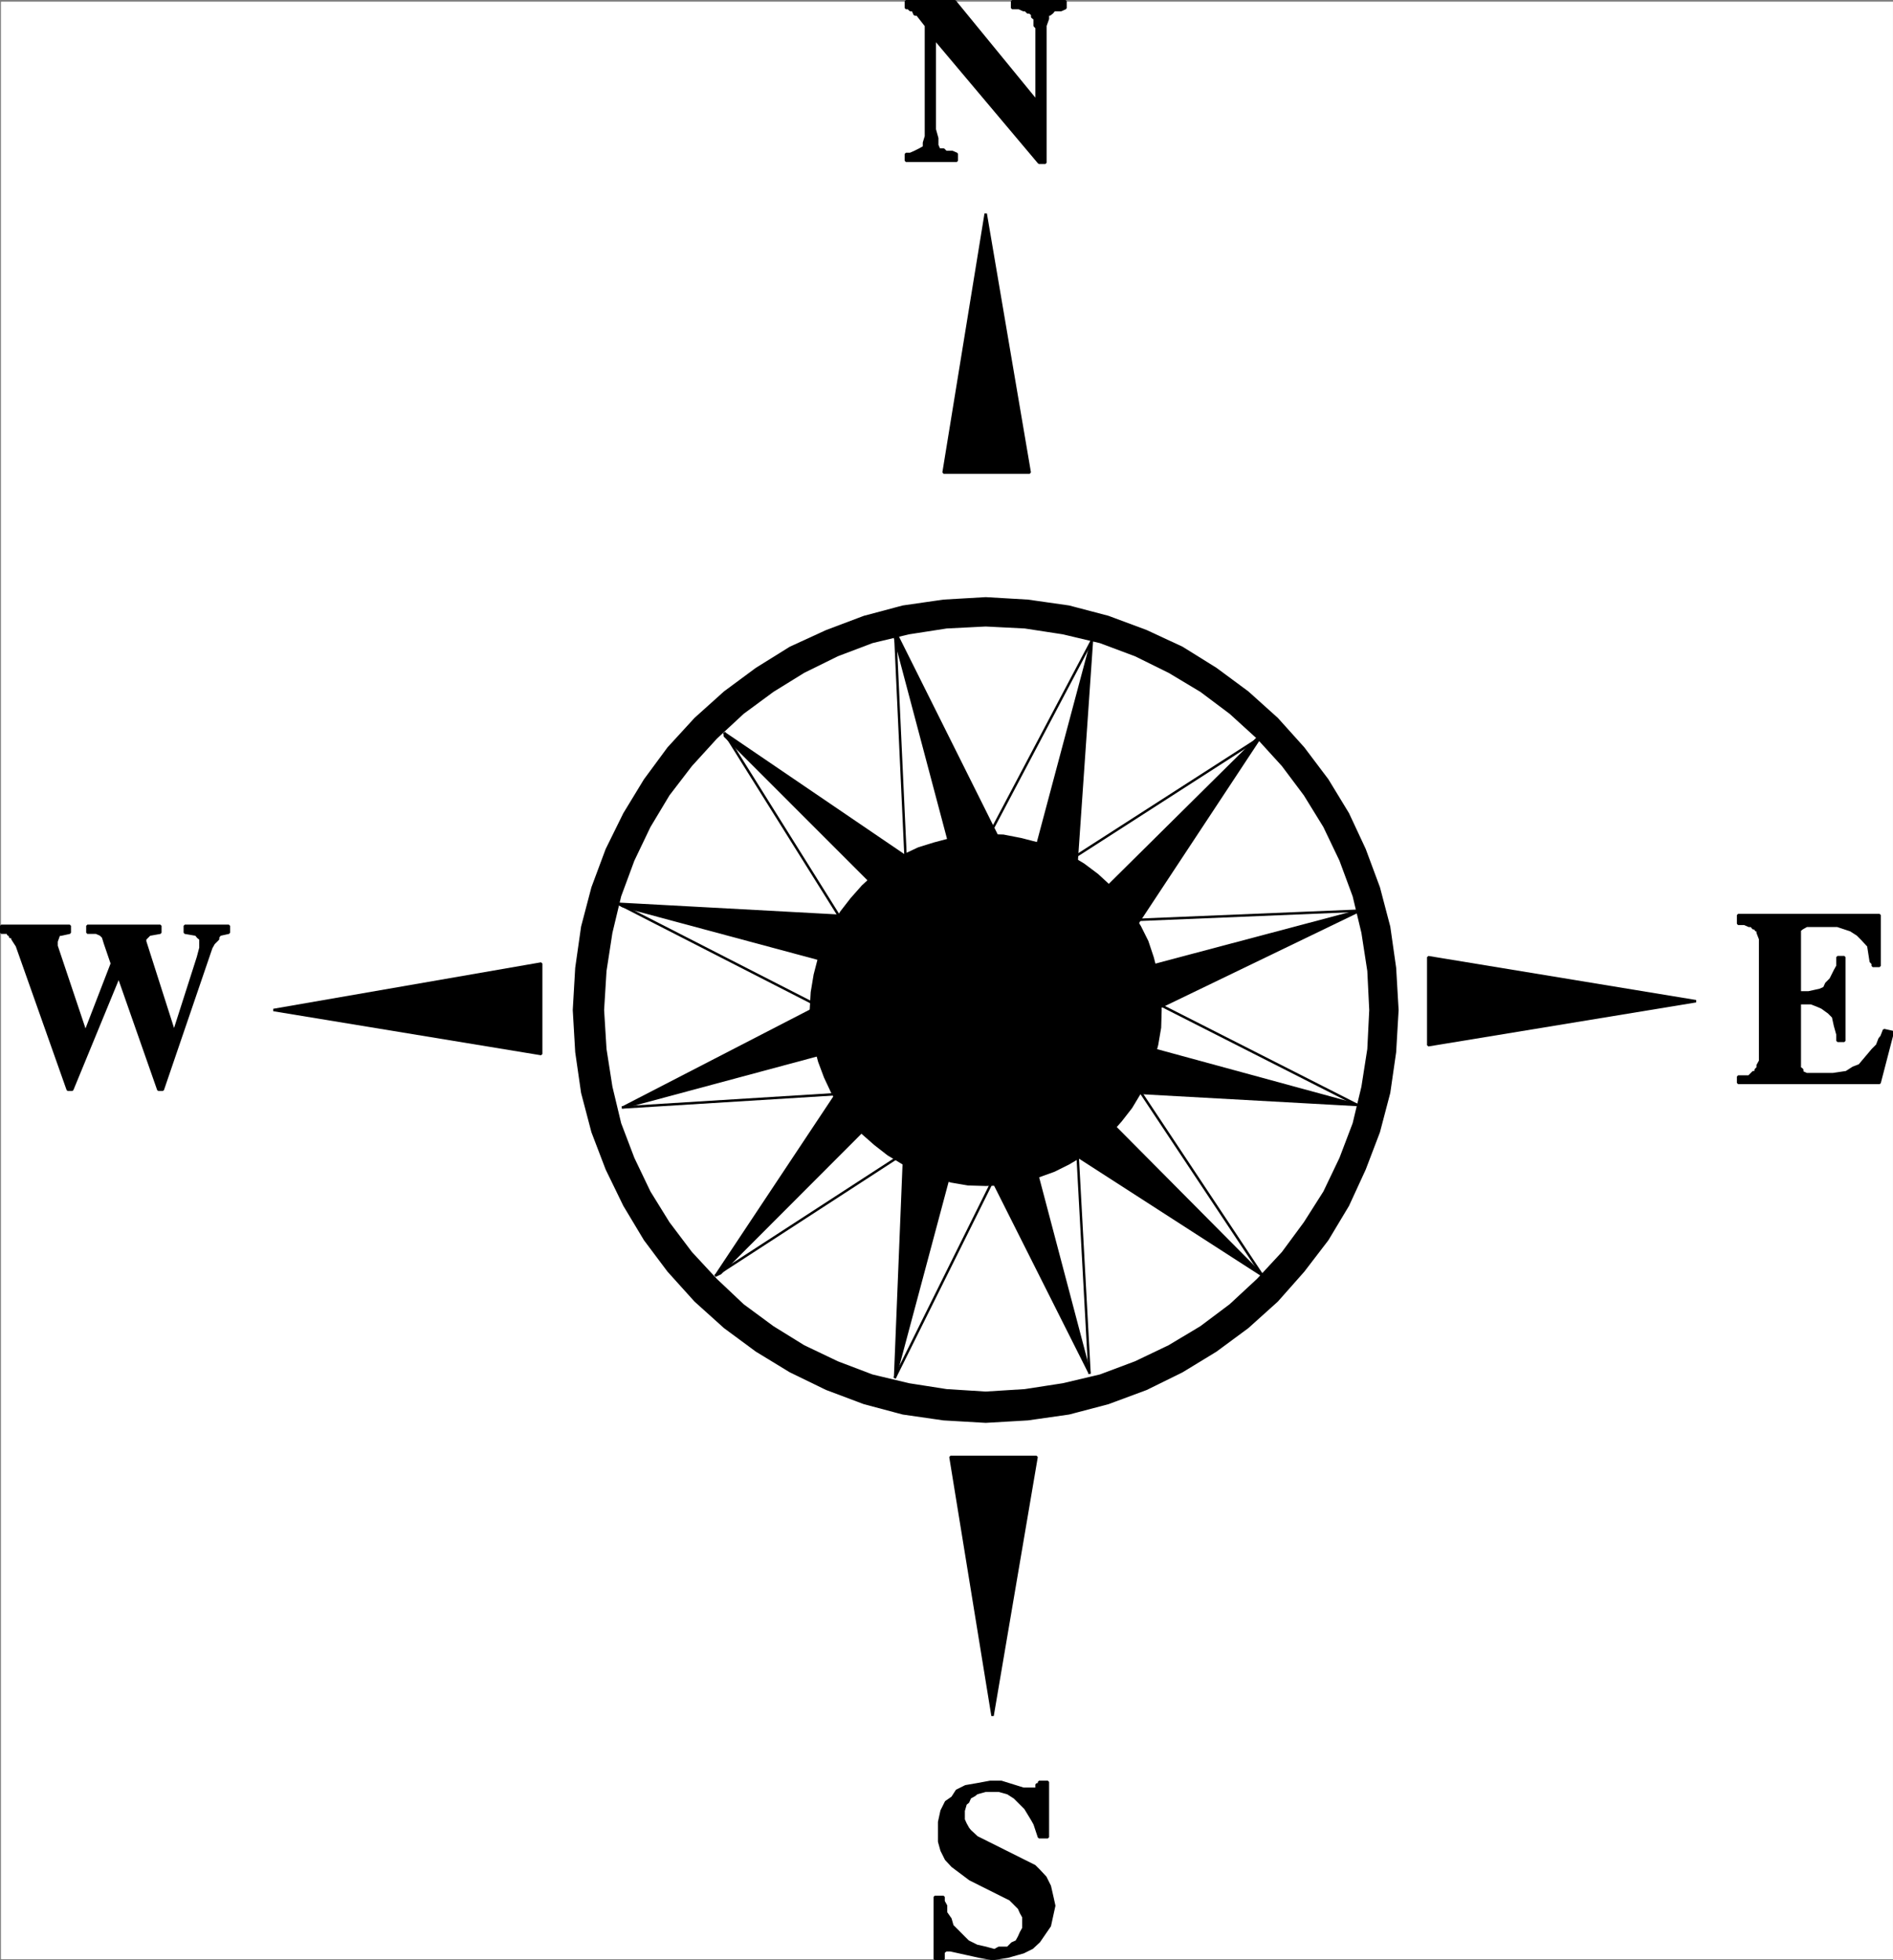 <svg xmlns="http://www.w3.org/2000/svg" width="2893.426" height="2996.896"><rect width="100%" height="100%" fill="#808080" stroke="none"/><defs><clipPath id="a"><path d="M0 0h2891.55v2993H0Zm0 0"/></clipPath><clipPath id="b"><path d="M0 0h2891.55v2992.184H0Zm0 0"/></clipPath><clipPath id="c"><path d="M1424 2718h189v276.79h-189zm0 0"/></clipPath><clipPath id="d"><path d="M2654 1396h237.55v257H2654Zm0 0"/></clipPath><clipPath id="e"><path d="M2654 1395h237.55v259H2654Zm0 0"/></clipPath><clipPath id="f"><path d="M2652 1393h239.55v263H2652Zm0 0"/></clipPath></defs><g clip-path="url(#a)" transform="translate(1.876 2.837)"><path fill="#fff" d="M0 2992.184h2891.238V-.961H0Zm0 0"/></g><g clip-path="url(#b)" transform="translate(1.876 2.837)"><path fill="#fff" fill-rule="evenodd" stroke="#fff" stroke-linecap="square" stroke-linejoin="bevel" stroke-miterlimit="10" stroke-width=".729" d="M0 2992.184h2891.238V-.961H0Zm0 0"/></g><path fill-rule="evenodd" stroke="#000" stroke-linecap="square" stroke-linejoin="bevel" stroke-miterlimit="10" stroke-width=".729" d="m2135.891 1544.09-3.75-64.343-8.96-62.887-15.735-59.863-21.676-58.352-25.476-54.601-31.414-51.63-36.68-48.663-40.38-44.91-44.91-40.376-48.609-35.949-51.628-32.144-54.653-25.426-58.351-21.727-59.864-15.734-62.836-8.961-64.34-3.75-64.398 3.75-62.101 8.961-59.082 15.734-57.622 21.727-55.382 25.426-51.633 32.144-48.61 35.95-44.91 40.374-41.156 44.91-35.898 48.665-31.418 51.629-26.934 54.601-21.727 58.352-15.734 59.863-8.96 62.887-3.75 64.343 3.75 64.34 8.96 62.106 15.734 59.863 21.727 56.89 26.934 55.383 31.418 52.364 35.898 47.879 41.156 45.64 44.91 40.43 48.61 35.894 51.633 31.47 55.382 26.937 57.622 21.672 59.082 15.734 62.101 8.96 64.399 3.75 64.34-3.75 62.835-8.96 59.864-15.734 58.351-21.672 54.653-26.938 51.628-31.469 48.61-35.894 44.91-40.43 40.379-45.64 36.68-47.88 31.414-52.363 25.476-55.382 21.676-56.891 15.734-59.863 8.961-62.106zm0 0"/><path fill="none" stroke="#000" stroke-linecap="square" stroke-linejoin="bevel" stroke-miterlimit="10" stroke-width="3.751" d="m2135.891 1544.09-3.75-64.343-8.96-62.887-15.735-59.863-21.676-58.352-25.476-54.601-31.414-51.63-36.68-48.663-40.38-44.91-44.91-40.376-48.609-35.949-51.628-32.144-54.653-25.426-58.351-21.727-59.864-15.734-62.836-8.961-64.34-3.75-64.398 3.75-62.101 8.961-59.082 15.734-57.622 21.727-55.382 25.426-51.633 32.144-48.61 35.95-44.91 40.374-41.156 44.91-35.898 48.665-31.418 51.629-26.934 54.601-21.727 58.352-15.734 59.863-8.96 62.887-3.75 64.343 3.75 64.34 8.96 62.106 15.734 59.863 21.727 56.89 26.934 55.383 31.418 52.364 35.898 47.879 41.156 45.64 44.91 40.43 48.61 35.894 51.633 31.47 55.382 26.937 57.622 21.672 59.082 15.734 62.101 8.96 64.399 3.75 64.34-3.75 62.835-8.96 59.864-15.734 58.351-21.672 54.653-26.938 51.628-31.469 48.61-35.894 44.91-40.43 40.379-45.64 36.68-47.88 31.414-52.363 25.476-55.382 21.676-56.891 15.734-59.863 8.961-62.106zm0 0"/><path fill="#fff" fill-rule="evenodd" stroke="#fff" stroke-linecap="square" stroke-linejoin="bevel" stroke-miterlimit="10" stroke-width=".729" d="m2094.731 1544.09-2.969-59.863-9.011-58.351-13.442-56.114-20.215-54.652-24.695-51.633-29.957-48.61-33.66-44.91-38.137-41.886-41.937-38.191-44.86-33.657-48.66-29.176-51.633-25.476-53.87-20.164-56.84-13.492-58.356-8.961-59.86-3.024-59.863 3.024-57.625 8.96-56.11 13.493-53.144 20.164-51.629 25.476-47.152 29.176-45.637 33.656-41.16 38.192-38.137 41.887-34.437 44.91-29.18 48.61-24.695 51.632-20.215 54.652-13.441 56.114-9.012 58.351-3.7 59.863 3.7 59.86 9.012 57.625 13.441 56.11 20.215 53.144 24.695 51.629 29.18 47.152 34.437 45.64 38.137 41.157 41.16 38.918 45.637 33.66 47.152 29.176 51.63 24.695 53.144 20.215 56.11 13.441 57.624 9.012 59.863 3.75 59.86-3.75 58.355-9.012 56.84-13.441 53.871-20.215 51.633-24.695 48.66-29.176 44.86-33.66 41.937-38.918 38.137-41.156 33.66-45.641 29.957-47.152 24.695-51.63 20.215-53.144 13.442-56.11 9.011-57.624zm0 0"/><path fill="none" stroke="#000" stroke-linecap="square" stroke-linejoin="bevel" stroke-miterlimit="10" stroke-width="3.751" d="m2094.731 1544.09-2.969-59.863-9.011-58.351-13.442-56.114-20.215-54.652-24.695-51.633-29.957-48.61-33.66-44.91-38.137-41.886-41.937-38.191-44.86-33.657-48.66-29.176-51.633-25.476-53.87-20.164-56.84-13.492-58.356-8.961-59.86-3.024-59.863 3.024-57.625 8.96-56.11 13.493-53.144 20.164-51.629 25.476-47.152 29.176-45.637 33.656-41.16 38.192-38.137 41.887-34.437 44.91-29.18 48.61-24.695 51.632-20.215 54.652-13.441 56.114-9.012 58.351-3.7 59.863 3.7 59.86 9.012 57.625 13.441 56.11 20.215 53.144 24.695 51.629 29.18 47.152 34.437 45.64 38.137 41.157 41.16 38.918 45.637 33.66 47.152 29.176 51.63 24.695 53.144 20.215 56.11 13.441 57.624 9.012 59.863 3.75 59.86-3.75 58.355-9.012 56.84-13.441 53.871-20.215 51.633-24.695 48.66-29.176 44.86-33.66 41.937-38.918 38.137-41.156 33.66-45.641 29.957-47.152 24.695-51.63 20.215-53.144 13.442-56.11 9.011-57.624zm-503.598-131.71 487.137-20.165m-686.887 74.035L1368.2 965.677m77.785 696.628-493.86 30.684m686.161-88.309 26.933 493.91"/><path fill-rule="evenodd" stroke="#000" stroke-linecap="square" stroke-linejoin="bevel" stroke-miterlimit="10" stroke-width=".729" d="m1638.286 1604.68 439.984-212.465-558.2 148.122-2.972-2.97 121.188 71.063zm0 0"/><path fill="none" stroke="#000" stroke-linecap="square" stroke-linejoin="bevel" stroke-miterlimit="10" stroke-width="3.751" d="m1638.286 1604.68 439.984-212.465-558.2 148.122-2.972-2.97 121.188 71.063zm0 0"/><path fill-rule="evenodd" stroke="#000" stroke-linecap="square" stroke-linejoin="bevel" stroke-miterlimit="10" stroke-width=".729" d="m1665.22 2098.59-219.235-436.285 71.113-124.937zm0 0"/><path fill="none" stroke="#000" stroke-linecap="square" stroke-linejoin="bevel" stroke-miterlimit="10" stroke-width="3.751" d="m1665.22 2098.59-219.235-436.285 71.113-124.937zm0 0"/><path fill-rule="evenodd" stroke="#000" stroke-linecap="square" stroke-linejoin="bevel" stroke-miterlimit="10" stroke-width=".729" d="m952.126 1692.989 567.945-152.652-2.973-2.97-121.965-71.116h-3.75zm0 0"/><path fill="none" stroke="#000" stroke-linecap="square" stroke-linejoin="bevel" stroke-miterlimit="10" stroke-width="3.751" d="m952.126 1692.989 567.945-152.652-2.973-2.97-121.965-71.116h-3.75zm0 0"/><path fill-rule="evenodd" stroke="#000" stroke-linecap="square" stroke-linejoin="bevel" stroke-miterlimit="10" stroke-width=".729" d="m1517.098 1537.368 74.035-128.738v3.75L1368.2 965.676v10.47zm0 0"/><path fill="none" stroke="#000" stroke-linecap="square" stroke-linejoin="bevel" stroke-miterlimit="10" stroke-width="3.751" d="m1517.098 1537.368 74.035-128.738v3.75L1368.2 965.676v10.47zm-74.867-128.738 226.742-429.512M1388.36 1608.43l-442.953-226.738m642.758 280.613L1368.2 2105.31m267.113-639.06 439.203 222.989"/><path fill-rule="evenodd" stroke="#000" stroke-linecap="square" stroke-linejoin="bevel" stroke-miterlimit="10" stroke-width=".729" d="m1635.313 1466.25 33.66-487.132-148.902 558.25h-2.973zm0 0"/><path fill="none" stroke="#000" stroke-linecap="square" stroke-linejoin="bevel" stroke-miterlimit="10" stroke-width="3.751" d="m1635.313 1466.25 33.66-487.132-148.902 558.25h-2.973zm0 0"/><path fill-rule="evenodd" stroke="#000" stroke-linecap="square" stroke-linejoin="bevel" stroke-miterlimit="10" stroke-width=".729" d="m2074.516 1689.239-486.351-26.934-71.067-124.937zm0 0"/><path fill="none" stroke="#000" stroke-linecap="square" stroke-linejoin="bevel" stroke-miterlimit="10" stroke-width="3.751" d="m2074.516 1689.239-486.351-26.934-71.067-124.937zm0 0"/><path fill-rule="evenodd" stroke="#000" stroke-linecap="square" stroke-linejoin="bevel" stroke-miterlimit="10" stroke-width=".729" d="m1368.2 2105.31 151.87-567.942h-2.972l-125.715 71.062h-3.023zm0 0"/><path fill="none" stroke="#000" stroke-linecap="square" stroke-linejoin="bevel" stroke-miterlimit="10" stroke-width="3.751" d="m1368.2 2105.31 151.87-567.942h-2.972l-125.715 71.062h-3.023zm0 0"/><path fill-rule="evenodd" stroke="#000" stroke-linecap="square" stroke-linejoin="bevel" stroke-miterlimit="10" stroke-width=".729" d="m1517.098 1537.368-74.867-128.738-496.824-26.938 6.719 3.754zm0 0"/><path fill="none" stroke="#000" stroke-linecap="square" stroke-linejoin="bevel" stroke-miterlimit="10" stroke-width="3.751" d="m1517.098 1537.368-74.867-128.738-496.824-26.938 6.719 3.754zm-148.898 0-260.399-416.07m402.528 558.249-416.02 270.141m561.219-412.32 273.84 412.32m-419.039-554.5 415.289-267.117"/><path fill-rule="evenodd" stroke="#000" stroke-linecap="square" stroke-linejoin="bevel" stroke-miterlimit="10" stroke-width=".729" d="m1510.329 1395.188-402.528-273.89v3.75l405.547 405.597v2.973-138.43zm0 0"/><path fill="none" stroke="#000" stroke-linecap="square" stroke-linejoin="bevel" stroke-miterlimit="10" stroke-width="3.751" d="m1510.329 1395.188-402.528-273.89v3.75l405.547 405.597v2.973-138.43zm0 0"/><path fill-rule="evenodd" stroke="#000" stroke-linecap="square" stroke-linejoin="bevel" stroke-miterlimit="10" stroke-width=".729" d="m1925.618 1128.07-270.09 409.298 2.973-3.75h-145.153l409.297-405.547zm0 0"/><path fill="none" stroke="#000" stroke-linecap="square" stroke-linejoin="bevel" stroke-miterlimit="10" stroke-width="3.751" d="m1925.618 1128.07-270.09 409.298 2.973-3.75h-145.153l409.297-405.547zm0 0"/><path fill-rule="evenodd" stroke="#000" stroke-linecap="square" stroke-linejoin="bevel" stroke-miterlimit="10" stroke-width=".729" d="m1929.368 1949.688-416.02-419.043v148.903h-3.02zm0 0"/><path fill="none" stroke="#000" stroke-linecap="square" stroke-linejoin="bevel" stroke-miterlimit="10" stroke-width="3.751" d="m1929.368 1949.688-416.02-419.043v148.903h-3.02zm0 0"/><path fill-rule="evenodd" stroke="#000" stroke-linecap="square" stroke-linejoin="bevel" stroke-miterlimit="10" stroke-width=".729" d="M1513.348 1533.618h-148.902l3.754 3.75-273.89 412.32 6.718-3.023zm0 0"/><path fill="none" stroke="#000" stroke-linecap="square" stroke-linejoin="bevel" stroke-miterlimit="10" stroke-width="3.751" d="M1513.348 1533.618h-148.902l3.754 3.75-273.89 412.32 6.718-3.023zm0 0"/><path fill-rule="evenodd" stroke="#000" stroke-linecap="square" stroke-linejoin="bevel" stroke-miterlimit="10" stroke-width=".729" d="m1773.743 1544.09-.781-26.937-4.481-26.937-6.719-26.204-8.234-24.695-11.2-22.457-13.495-22.402-15.735-20.215-17.191-19.485-18.703-17.195-20.946-15.734-22.453-13.442-22.457-11.254-24.695-7.449-26.152-6.722-26.938-5.262-26.934-.727-26.937.727-26.207 5.262-25.426 6.722-23.965 7.45-23.965 11.253-22.402 13.442-20.215 15.734-18.703 17.195-17.246 19.485-15.684 20.215-13.492 22.402-11.203 22.457-8.96 24.695-6.774 26.204-4.48 26.937-1.512 26.938 1.511 26.933 4.48 26.207 6.774 25.426 8.961 23.965 11.203 23.914 13.492 22.453 15.684 20.215 17.246 19.433 18.703 16.465 20.215 15.734 22.402 13.493 23.965 11.203 23.965 8.96 25.426 7.505 26.207 4.48 26.937.781 26.934-.78 26.938-4.481 26.152-7.504 24.695-8.961 22.457-11.203 22.453-13.492 20.946-15.735 18.703-16.465 17.191-19.433 15.735-20.215 13.496-22.453 11.199-23.914 8.234-23.965 6.719-25.426 4.48-26.207zm0 0"/><path fill="none" stroke="#000" stroke-linecap="square" stroke-linejoin="bevel" stroke-miterlimit="10" stroke-width="3.751" d="m1773.743 1544.09-.781-26.937-4.481-26.937-6.719-26.204-8.234-24.695-11.2-22.457-13.495-22.402-15.735-20.215-17.191-19.485-18.703-17.195-20.946-15.734-22.453-13.442-22.457-11.254-24.695-7.449-26.152-6.722-26.938-5.262-26.934-.727-26.937.727-26.207 5.262-25.426 6.722-23.965 7.45-23.965 11.253-22.402 13.442-20.215 15.734-18.703 17.195-17.246 19.485-15.684 20.215-13.492 22.402-11.203 22.457-8.96 24.695-6.774 26.204-4.48 26.937-1.512 26.938 1.511 26.933 4.48 26.207 6.774 25.426 8.961 23.965 11.203 23.914 13.492 22.453 15.684 20.215 17.246 19.433 18.703 16.465 20.215 15.734 22.402 13.493 23.965 11.203 23.965 8.96 25.426 7.505 26.207 4.48 26.937.781 26.934-.78 26.938-4.481 26.152-7.504 24.695-8.961 22.457-11.203 22.453-13.492 20.946-15.735 18.703-16.465 17.191-19.433 15.735-20.215 13.496-22.453 11.199-23.914 8.234-23.965 6.719-25.426 4.48-26.207zm0 0"/><path fill-rule="evenodd" stroke="#000" stroke-linecap="square" stroke-linejoin="bevel" stroke-miterlimit="10" stroke-width=".729" d="m1706.38 1544.09-1.512-20.214-2.969-19.434-4.48-18.707-6.723-17.973-9.012-18.703-10.473-15.734-11.203-15.684-12.71-14.222-14.223-12.711-15.735-11.254-15.683-9.692-17.973-9.742-18.703-6.723-18.707-4.53-19.484-2.97-20.16-1.511-20.215 1.511-19.489 2.97-18.703 4.53-17.922 6.723-17.246 9.742-15.68 9.692-15.734 11.254-13.441 12.71-12.715 14.223-11.254 15.684-9.742 15.734-8.23 18.703-6.723 17.973-4.48 18.707-3.75 19.434-.731 20.215.73 20.214 3.75 19.43 4.48 18.707 6.723 17.973 8.23 17.195 9.743 15.73 11.254 15.735 12.715 13.445 13.441 12.711 15.735 11.254 15.68 9.691 17.245 8.23 17.922 6.774 18.703 4.48 19.489 3.75 20.214.731 20.16-.73 19.485-3.75 18.707-4.48 18.703-6.774 17.973-8.23 15.683-9.692 15.735-11.254 14.222-12.71 12.711-13.446 11.203-15.734 10.473-15.731 9.012-17.195 6.723-17.973 4.48-18.707 2.969-19.43zm0 0"/><path fill="none" stroke="#000" stroke-linecap="square" stroke-linejoin="bevel" stroke-miterlimit="10" stroke-width="3.751" d="m1706.38 1544.09-1.512-20.214-2.969-19.434-4.48-18.707-6.723-17.973-9.012-18.703-10.473-15.734-11.203-15.684-12.71-14.222-14.223-12.711-15.735-11.254-15.683-9.692-17.973-9.742-18.703-6.723-18.707-4.53-19.484-2.97-20.16-1.511-20.215 1.511-19.489 2.97-18.703 4.53-17.922 6.723-17.246 9.742-15.68 9.692-15.734 11.254-13.441 12.71-12.715 14.223-11.254 15.684-9.742 15.734-8.23 18.703-6.723 17.973-4.48 18.707-3.75 19.434-.731 20.215.73 20.214 3.75 19.43 4.48 18.707 6.723 17.973 8.23 17.195 9.743 15.73 11.254 15.735 12.715 13.445 13.441 12.711 15.735 11.254 15.68 9.691 17.245 8.23 17.922 6.774 18.703 4.48 19.489 3.75 20.214.731 20.16-.73 19.485-3.75 18.707-4.48 18.703-6.774 17.973-8.23 15.683-9.692 15.735-11.254 14.222-12.71 12.711-13.446 11.203-15.734 10.473-15.731 9.012-17.195 6.723-17.973 4.48-18.707 2.969-19.43zm0 0"/><path fill-rule="evenodd" stroke="#000" stroke-linecap="square" stroke-linejoin="bevel" stroke-miterlimit="10" stroke-width=".729" d="m1442.231 722.473 64.398-395.855 67.313 395.855zm0 0"/><path fill="none" stroke="#000" stroke-linecap="square" stroke-linejoin="bevel" stroke-miterlimit="10" stroke-width="3.751" d="m1442.231 722.473 64.398-395.855 67.313 395.855zm0 0"/><path fill-rule="evenodd" stroke="#000" stroke-linecap="square" stroke-linejoin="bevel" stroke-miterlimit="10" stroke-width=".729" d="m827.192 1611.454-409.297-67.363 409.297-71.067zm0 0"/><path fill="none" stroke="#000" stroke-linecap="square" stroke-linejoin="bevel" stroke-miterlimit="10" stroke-width="3.751" d="m827.192 1611.454-409.297-67.363 409.297-71.067zm0 0"/><path fill-rule="evenodd" stroke="#000" stroke-linecap="square" stroke-linejoin="bevel" stroke-miterlimit="10" stroke-width=".729" d="m2183.044 1463.282 409.296 67.363-409.296 67.316zm0 0"/><path fill="none" stroke="#000" stroke-linecap="square" stroke-linejoin="bevel" stroke-miterlimit="10" stroke-width="3.751" d="m2183.044 1463.282 409.296 67.363-409.296 67.316zm0 0"/><path fill-rule="evenodd" stroke="#000" stroke-linecap="square" stroke-linejoin="bevel" stroke-miterlimit="10" stroke-width=".729" d="m1584.415 2227.274-67.317 395.86-64.343-395.86zm0 0"/><path fill="none" stroke="#000" stroke-linecap="square" stroke-linejoin="bevel" stroke-miterlimit="10" stroke-width="3.751" d="m1584.415 2227.274-67.317 395.86-64.343-395.86zm0 0"/><path fill-rule="evenodd" stroke="#000" stroke-linecap="square" stroke-linejoin="bevel" stroke-miterlimit="10" stroke-width=".729" d="m1459.477 1.876 124.938 152.652V42.305l-2.973-3.02V28.814l-3.75-2.969V22.09l-3.75-3.02h-2.973l-3.75-3.698h-3.02l-6.722-3.024h-10.473V1.876h81.59v10.472l-6.773 3.024h-10.473l-2.969 3.699-3.75 3.02h-2.972v6.722l-3.75 10.473v209.543h-9.742L1428.79 59.5v138.43l3.75 13.44v10.524l2.972 6.719h6.72l3.753 3.754h9.742l6.719 2.969v10.472h-77.785v-10.472h6.722l6.72-2.97 7.503-3.753 6.723-3.75v-6.719l2.969-9.746V39.286l-13.442-17.196h-3.754l-2.969-6.718h-3.75l-3.023-3.024h-3.7V1.876Zm0 0"/><path fill="none" stroke="#000" stroke-linecap="square" stroke-linejoin="bevel" stroke-miterlimit="10" stroke-width="3.751" d="m1459.477 1.876 124.938 152.652V42.305l-2.973-3.02V28.814l-3.75-2.969V22.09l-3.75-3.02h-2.973l-3.75-3.698h-3.02l-6.722-3.024h-10.473V1.876h81.59v10.472l-6.773 3.024h-10.473l-2.969 3.699-3.75 3.02h-2.972v6.722l-3.75 10.473v209.543h-9.742L1428.79 59.5v138.43l3.75 13.44v10.524l2.972 6.719h6.72l3.753 3.754h9.742l6.719 2.969v10.472h-77.785v-10.472h6.722l6.72-2.97 7.503-3.753 6.723-3.75v-6.719l2.969-9.746V39.286l-13.442-17.196h-3.754l-2.969-6.718h-3.75l-3.023-3.024h-3.7V1.876Zm0 0"/><path fill-rule="evenodd" stroke="#000" stroke-linecap="square" stroke-linejoin="bevel" stroke-miterlimit="10" stroke-width=".729" d="M1.876 1415.403h104.773v10.473l-13.496 2.968h-2.969l-3.75 10.473v6.774l44.13 131.656 40.429-104.723-10.473-30.687-3.023-9.743-3.75-3.75-6.719-2.968h-13.445v-10.473h111.496v10.473l-16.465 2.968-6.774 6.774v3.699l44.184 138.43 36.625-114.465 3.75-14.223v-13.441l-3.75-3.024-2.969-3.75-17.195-2.968v-10.473h67.312v10.473l-13.44 2.968-3.02 3.75v3.024l-6.723 6.719-3.75 6.722-74.086 216.996h-6.723l-60.59-172.867-71.117 172.867h-6.722L25.84 1446.091l-6.773-10.473v-3.024h-3.7v-3.75h-3.019v-2.968H1.876Zm0 0"/><path fill="none" stroke="#000" stroke-linecap="square" stroke-linejoin="bevel" stroke-miterlimit="10" stroke-width="3.751" d="M1.876 1415.403h104.773v10.473l-13.496 2.968h-2.969l-3.75 10.473v6.774l44.13 131.656 40.429-104.723-10.473-30.687-3.023-9.743-3.75-3.75-6.719-2.968h-13.445v-10.473h111.496v10.473l-16.465 2.968-6.774 6.774v3.699l44.184 138.43 36.625-114.465 3.75-14.223v-13.441l-3.75-3.024-2.969-3.75-17.195-2.968v-10.473h67.312v10.473l-13.44 2.968-3.02 3.75v3.024l-6.723 6.719-3.75 6.722-74.086 216.996h-6.723l-60.59-172.867-71.117 172.867h-6.722L25.84 1446.091l-6.773-10.473v-3.024h-3.7v-3.75h-3.019v-2.968H1.876Zm0 0"/><path fill-rule="evenodd" stroke="#000" stroke-linecap="square" stroke-linejoin="bevel" stroke-miterlimit="10" stroke-width=".729" d="M1428.79 2899.993h13.441v6.719l3.754 6.722v10.524l6.77 9.691 2.972 10.473 10.473 10.468 6.719 6.774 6.773 6.722 13.441 6.72 13.497 3.023 13.44 3.699 6.72-3.7h13.496l6.719-6.773 6.722-2.969 3.75-6.722 3.024-6.774 3.699-6.718v-17.196l-3.7-6.718-3.023-6.774-13.441-13.441-13.492-6.723-47.883-23.965-26.934-20.215-9.742-10.472-6.723-13.442-3.75-13.492v-29.957l3.75-17.195 6.723-13.442 9.742-6.773 6.719-10.473 13.496-6.718 17.191-2.973 20.215-3.75h17.196l33.656 10.473h20.215v-6.723h3.75v-3.75h13.492v84.558h-13.492l-6.723-20.214-3.75-6.72-10.473-17.245-16.46-16.465-10.473-6.719-13.496-3.754h-20.16l-13.497 3.754-3.75 3.02-6.722 3.699-2.969 6.773-3.75 2.97-3.023 10.472v13.496l3.023 6.719 3.75 6.722 2.969 3.75 10.472 9.742 88.309 44.13 6.723 6.722 9.742 10.469 6.723 13.496 3.75 16.465 2.968 13.441-2.968 13.492-3.75 17.196-16.465 23.964-10.473 9.743-13.492 6.722-23.914 6.72-23.188 3.75-20.215-3.75-44.128-9.743h-6.77l-3.754 3.023v10.47h-13.441zm0 0"/><g clip-path="url(#c)" transform="translate(1.876 2.837)"><path fill="none" stroke="#000" stroke-linecap="square" stroke-linejoin="bevel" stroke-miterlimit="10" stroke-width="3.751" d="M1426.914 2897.156h13.441v6.719l3.754 6.723v10.523l6.77 9.692 2.973 10.472 10.472 10.469 6.719 6.773 6.773 6.723 13.442 6.719 13.496 3.023 13.441 3.7 6.72-3.7h13.495l6.719-6.773 6.723-2.969 3.75-6.723 3.023-6.773 3.7-6.719v-17.195l-3.7-6.719-3.023-6.773-13.442-13.442-13.492-6.722-47.883-23.965-26.933-20.215-9.743-10.473-6.722-13.441-3.75-13.492v-29.957l3.75-17.196 6.722-13.441 9.743-6.774 6.718-10.472 13.496-6.719 17.192-2.973 20.215-3.75h17.195l33.656 10.473h20.215v-6.723h3.75v-3.75h13.492v84.559h-13.492l-6.723-20.215-3.75-6.719-10.472-17.246-16.461-16.465-10.473-6.718-13.496-3.754h-20.16l-13.496 3.754-3.75 3.02-6.723 3.698-2.969 6.774-3.75 2.969-3.023 10.472v13.496l3.023 6.72 3.75 6.722 2.97 3.75 10.472 9.742 88.308 44.129 6.723 6.723 9.742 10.468 6.723 13.496 3.75 16.465 2.969 13.442-2.97 13.492-3.75 17.195-16.464 23.965-10.473 9.742-13.492 6.723-23.914 6.719-23.187 3.75-20.215-3.75-44.13-9.743h-6.769l-3.754 3.024v10.469h-13.44zm0 0"/></g><g clip-path="url(#d)" transform="translate(1.876 2.837)"><path fill-rule="evenodd" d="M2871.023 1396.102v77.785h-10.472v-3.7l-2.969-3.023-3.754-23.91-9.742-10.473-6.719-6.773-10.473-6.723-20.214-6.719h-47.153l-6.718 3.75-3.754 2.97v95.03h13.496l17.191-3.75 6.723-2.972 3.02-6.719 6.722-6.773 6.723-13.442 3.75-6.773v-13.442h10.472v127.957h-10.472v-9.742l-3.75-13.441-2.973-13.496-6.719-6.72-10.472-7.503-6.774-2.969-9.691-3.75h-17.246v98.781l3.754 2.97v3.75l6.718 3.023h40.43l20.215-3.024 10.473-6.719 9.69-3.753 20.216-23.965 6.719-6.719 3.753-9.746 3.02-3.695 3.754-9.747 13.441 2.973-20.215 77.836H2654.81v-9.742h16.46l6.723-6.723h3.75v-3.75l2.973-2.969v-3.753l3.75-6.72v-186.308l-3.75-9.742v-3.754h-2.973v-2.969h-3.75l-3.023-3.75h-3.7l-6.769-3.023h-9.691v-13.441zm0 0"/></g><g clip-path="url(#e)" transform="translate(1.876 2.837)"><path fill="none" stroke="#000" stroke-linecap="square" stroke-linejoin="bevel" stroke-miterlimit="10" stroke-width=".729" d="M2871.023 1396.102v77.785h-10.472v-3.7l-2.969-3.023-3.754-23.91-9.742-10.473-6.719-6.773-10.472-6.723-20.215-6.719h-47.153l-6.718 3.75-3.754 2.97v95.03h13.496l17.191-3.75 6.723-2.972 3.02-6.719 6.722-6.773 6.723-13.442 3.75-6.773v-13.442h10.472v127.957h-10.472v-9.742l-3.75-13.441-2.973-13.496-6.719-6.72-10.472-7.503-6.774-2.969-9.691-3.75h-17.246v98.781l3.754 2.97v3.75l6.718 3.023h40.43l20.215-3.024 10.473-6.719 9.691-3.753 20.215-23.965 6.719-6.719 3.753-9.746 3.02-3.695 3.754-9.747 13.441 2.973-20.215 77.836H2654.81v-9.742h16.46l6.723-6.723h3.75v-3.75l2.973-2.969v-3.753l3.75-6.72v-186.308l-3.75-9.742v-3.754h-2.973v-2.969h-3.75l-3.023-3.75h-3.7l-6.769-3.023h-9.691v-13.441zm0 0"/></g><g clip-path="url(#f)" transform="translate(1.876 2.837)"><path fill="none" stroke="#000" stroke-linecap="square" stroke-linejoin="bevel" stroke-miterlimit="10" stroke-width="3.751" d="M2871.023 1396.102v77.785h-10.472v-3.7l-2.969-3.023-3.754-23.91-9.742-10.473-6.719-6.773-10.472-6.723-20.215-6.719h-47.153l-6.718 3.75-3.754 2.97v95.03h13.496l17.191-3.75 6.723-2.972 3.02-6.719 6.722-6.773 6.723-13.442 3.75-6.773v-13.442h10.472v127.957h-10.472v-9.742l-3.75-13.441-2.973-13.496-6.719-6.72-10.472-7.503-6.774-2.969-9.691-3.75h-17.246v98.781l3.754 2.97v3.75l6.718 3.023h40.43l20.215-3.024 10.473-6.719 9.691-3.753 20.215-23.965 6.719-6.719 3.753-9.746 3.02-3.695 3.754-9.747 13.441 2.973-20.215 77.836H2654.81v-9.742h16.46l6.723-6.723h3.75v-3.75l2.973-2.969v-3.753l3.75-6.72v-186.308l-3.75-9.742v-3.754h-2.973v-2.969h-3.75l-3.023-3.75h-3.7l-6.769-3.023h-9.691v-13.441zm0 0"/></g></svg>
